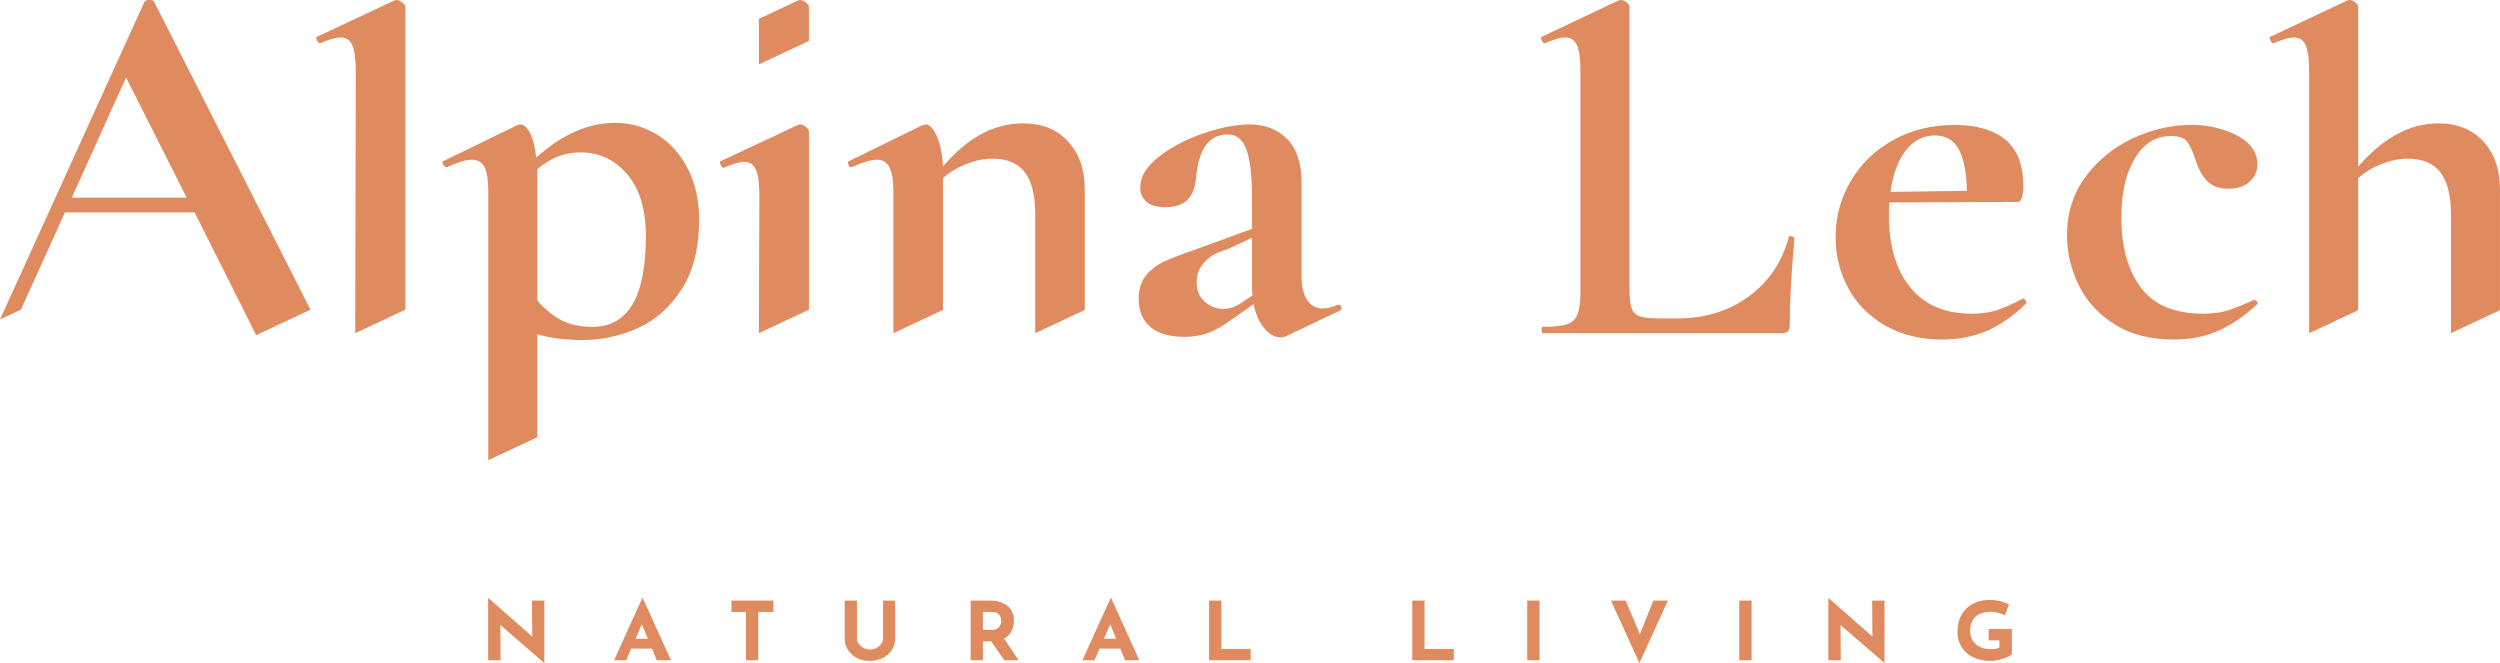 <?xml version="1.0" encoding="iso-8859-1"?>
<!-- Generator: Adobe Illustrator 23.0.2, SVG Export Plug-In . SVG Version: 6.00 Build 0)  -->
<svg version="1.1" id="Ebene_1" xmlns="http://www.w3.org/2000/svg" xmlns:xlink="http://www.w3.org/1999/xlink" x="0px" y="0px"
	 viewBox="0 0 294.078 77.995" style="enable-background:new 0 0 294.078 77.995;" xml:space="preserve">
<g>
	<path style="fill:#E08B5F;" d="M157.448,35.844c0.165,0,0.279,0.093,0.342,0.279c0.062,0.186,0.01,0.32-0.156,0.402l-6.387,3.039
		c-0.165,0.082-0.372,0.124-0.62,0.124c-0.662,0-1.293-0.351-1.891-1.054c-0.6-0.702-1.024-1.652-1.272-2.853l-2.667,1.861
		c-0.952,0.703-1.839,1.209-2.667,1.519c-0.827,0.309-1.757,0.465-2.79,0.465c-1.778,0-3.122-0.394-4.03-1.179
		c-0.911-0.785-1.365-1.881-1.365-3.286c0-1.116,0.268-2.016,0.806-2.698c0.537-0.681,1.21-1.219,2.016-1.612
		c0.807-0.391,1.933-0.837,3.379-1.332l1.551-0.559l5.581-2.046v-3.534c0-2.646-0.217-4.568-0.651-5.767
		c-0.435-1.199-1.169-1.798-2.202-1.798c-2.192,0-3.431,1.696-3.72,5.085c-0.124,1.24-0.487,2.129-1.086,2.667
		c-0.6,0.537-1.437,0.806-2.511,0.806c-1.034,0-1.789-0.217-2.264-0.651c-0.475-0.434-0.713-1.002-0.713-1.705
		c0-1.24,0.722-2.428,2.17-3.565c1.447-1.137,3.193-2.057,5.241-2.76c2.046-0.703,3.854-1.054,5.426-1.054
		c1.819,0,3.296,0.569,4.434,1.705c1.137,1.138,1.705,2.864,1.705,5.178v10.976c0,1.199,0.217,2.13,0.651,2.791
		c0.435,0.662,1.044,0.992,1.83,0.992c0.579,0,1.179-0.144,1.798-0.434H157.448z M147.34,34.727
		c-0.041-0.164-0.062-0.434-0.062-0.806v-5.953l-2.667,1.24c-0.124,0.041-0.537,0.197-1.24,0.465
		c-0.703,0.269-1.313,0.713-1.829,1.333c-0.518,0.62-0.775,1.344-0.775,2.17c0,0.992,0.32,1.767,0.961,2.325
		c0.64,0.558,1.373,0.837,2.201,0.837c0.661,0,1.343-0.226,2.047-0.681L147.34,34.727z"/>
	<path style="fill:#E08B5F;" d="M238.001,35.1c0.082,0,0.175,0.083,0.279,0.248c0.103,0.165,0.114,0.29,0.031,0.372
		c-1.53,1.488-3.08,2.564-4.651,3.225s-3.286,0.992-5.146,0.992c-2.605,0-4.859-0.548-6.76-1.643
		c-1.902-1.095-3.348-2.563-4.341-4.404c-0.992-1.838-1.488-3.834-1.488-5.984c0-2.398,0.598-4.61,1.798-6.636
		c1.198-2.026,2.863-3.628,4.992-4.806c2.128-1.179,4.537-1.768,7.225-1.768c2.562,0,4.546,0.58,5.953,1.737
		c1.405,1.158,2.108,2.957,2.108,5.395c0,1.281-0.227,1.923-0.682,1.923l-15.069,0.062c-0.042,0.29-0.062,0.766-0.062,1.426
		c0,3.638,0.837,6.491,2.511,8.557c1.674,2.068,4.082,3.102,7.225,3.102c1.116,0,2.067-0.124,2.852-0.373
		c0.785-0.248,1.819-0.702,3.102-1.364L238.001,35.1z M224.173,17.705c-0.911,1.178-1.51,2.801-1.798,4.867l8.991-0.124
		c-0.041-2.108-0.351-3.72-0.93-4.836c-0.58-1.117-1.53-1.675-2.853-1.675C226.219,15.937,225.081,16.526,224.173,17.705z"/>
	<path style="fill:#E08B5F;" d="M248.761,38.169c-1.882-1.178-3.286-2.707-4.218-4.588c-0.93-1.882-1.395-3.855-1.395-5.923
		c0-2.604,0.723-4.888,2.17-6.852s3.296-3.474,5.551-4.527c2.253-1.054,4.557-1.582,6.914-1.582c1.984,0,3.773,0.414,5.365,1.24
		c1.591,0.827,2.387,1.964,2.387,3.411c0,0.786-0.3,1.458-0.899,2.016c-0.6,0.558-1.437,0.837-2.511,0.837
		c-0.993,0-1.779-0.257-2.358-0.775c-0.579-0.516-1.053-1.312-1.425-2.388c-0.373-1.156-0.735-1.953-1.086-2.387
		c-0.351-0.435-0.983-0.651-1.891-0.651c-1.778,0-3.193,0.878-4.248,2.635c-1.054,1.757-1.581,4.082-1.581,6.976
		c0,3.432,0.765,6.171,2.294,8.217s3.969,3.07,7.318,3.07c1.116,0,2.077-0.124,2.884-0.373c0.806-0.248,1.829-0.661,3.069-1.239
		h0.062c0.124,0,0.238,0.062,0.342,0.186c0.103,0.123,0.114,0.227,0.03,0.309c-1.529,1.406-3.059,2.449-4.589,3.132
		c-1.53,0.682-3.286,1.023-5.271,1.023C252.947,39.936,250.642,39.348,248.761,38.169z"/>
	<path style="fill:#E08B5F;" d="M210.933,27.875c-0.104-0.062-0.197-0.093-0.279-0.093c-0.165,0-0.249,0.041-0.249,0.124
		c-0.785,2.936-2.356,5.261-4.713,6.976c-2.356,1.716-5.146,2.574-8.371,2.574h-2.109c-1.075,0-1.85-0.083-2.325-0.249
		c-0.476-0.164-0.797-0.486-0.961-0.961c-0.165-0.475-0.248-1.249-0.248-2.325V0.806c0-0.164-0.115-0.341-0.342-0.527
		S190.892,0,190.685,0l-0.31,0.062l-9.054,4.279c-0.082,0.041-0.071,0.176,0.031,0.403s0.216,0.341,0.341,0.341h0.063
		c0.992-0.454,1.777-0.682,2.356-0.682c0.661,0,1.126,0.31,1.395,0.93c0.268,0.621,0.403,1.655,0.403,3.102v26.287
		c-0.03,0.958-0.136,1.703-0.327,2.207c-0.228,0.6-0.641,1.004-1.24,1.209c-0.6,0.208-1.561,0.31-2.883,0.31
		c-0.083,0-0.124,0.124-0.124,0.372c0,0.249,0.041,0.372,0.124,0.372h28.139c0.33,0,0.568-0.071,0.713-0.216
		c0.145-0.145,0.217-0.382,0.217-0.714c0-2.728,0.186-6.139,0.558-10.232C211.087,27.989,211.035,27.936,210.933,27.875z"/>
	<path style="fill:#E08B5F;" d="M120.565,20.278c0.806,1.076,1.209,2.728,1.209,4.962v13.953l5.829-2.736V22.262
		c0-2.314-0.651-4.185-1.953-5.612s-3.07-2.14-5.302-2.14c-3.432,0-6.573,1.696-9.426,5.086c-0.083-1.529-0.332-2.739-0.744-3.628
		c-0.414-0.889-0.848-1.333-1.303-1.333c-0.041,0-0.186,0.042-0.434,0.124l-8.62,4.216c-0.083,0.042-0.093,0.165-0.031,0.372
		c0.063,0.208,0.156,0.31,0.28,0.31h0.123c1.281-0.579,2.273-0.868,2.977-0.868c0.661,0,1.147,0.301,1.457,0.9
		c0.31,0.599,0.465,1.54,0.465,2.821v16.681l5.83-2.737V20.96c0.784-0.702,1.705-1.261,2.76-1.674
		c1.053-0.413,2.077-0.621,3.069-0.621C118.488,18.665,119.758,19.204,120.565,20.278z"/>
	<path style="fill:#E08B5F;" d="M80.874,19.782c-0.909-1.737-2.119-3.059-3.627-3.969c-1.51-0.909-3.132-1.365-4.869-1.365
		c-3.184,0-6.284,1.365-9.301,4.093c-0.124-1.199-0.362-2.15-0.714-2.853c-0.351-0.703-0.734-1.054-1.147-1.054
		c-0.123,0-0.227,0.022-0.309,0.062L52.1,18.976c-0.082,0.042-0.071,0.165,0.031,0.372c0.103,0.208,0.216,0.31,0.341,0.31h0.124
		c1.24-0.579,2.19-0.868,2.852-0.868c0.745,0,1.261,0.29,1.551,0.868c0.289,0.58,0.434,1.53,0.434,2.853v31.626L63.2,51.43V39.316
		c1.529,0.454,3.307,0.682,5.334,0.682c2.232,0,4.393-0.465,6.48-1.396c2.087-0.93,3.814-2.459,5.179-4.588
		c1.364-2.128,2.046-4.847,2.046-8.155C82.238,23.545,81.783,21.518,80.874,19.782z M69.712,38.448c-1.448,0-2.667-0.257-3.66-0.775
		c-0.992-0.516-1.943-1.291-2.853-2.325V20.402v-0.496c1.529-1.323,3.225-1.984,5.086-1.984c2.191,0,4.02,0.859,5.488,2.574
		c1.466,1.716,2.201,4.145,2.201,7.287C75.975,34.893,73.886,38.448,69.712,38.448z"/>
	<path style="fill:#E08B5F;" d="M47.68,36.427V0.806c0-0.164-0.124-0.341-0.373-0.527C47.06,0.093,46.832,0,46.626,0l-0.249,0.062
		l-9.115,4.279c-0.083,0.041-0.072,0.176,0.03,0.403c0.103,0.227,0.217,0.341,0.342,0.341h0.062
		c1.033-0.454,1.819-0.682,2.356-0.682c0.661,0,1.126,0.31,1.395,0.93c0.269,0.621,0.403,1.655,0.403,3.102l-0.059,30.758
		L47.68,36.427z"/>
	<path style="fill:#E08B5F;" d="M292.125,16.651c-1.302-1.426-3.07-2.14-5.302-2.14c-3.349,0-6.491,1.696-9.426,5.086V0.806
		c0-0.164-0.115-0.341-0.342-0.527C276.828,0.093,276.611,0,276.404,0l-0.31,0.062l-9.054,4.279
		c-0.082,0.041-0.071,0.176,0.031,0.403c0.103,0.227,0.216,0.341,0.341,0.341h0.063c0.992-0.454,1.777-0.682,2.356-0.682
		c0.661,0,1.126,0.31,1.395,0.93c0.268,0.621,0.403,1.655,0.403,3.102v30.758l0,0l5.767-2.707V20.96
		c0.784-0.702,1.705-1.261,2.759-1.674c1.054-0.413,2.077-0.621,3.07-0.621c1.737,0,3.017,0.539,3.844,1.612
		c0.826,1.076,1.24,2.728,1.24,4.962v13.953l5.767-2.707V22.262C294.078,19.948,293.427,18.077,292.125,16.651z"/>
	<g>
		<path style="fill:#E08B5F;" d="M18.117,0.186C18.076,0.062,17.89,0,17.559,0c-0.29,0-0.476,0.062-0.558,0.186L0,37.581
			l2.458-1.154v0l5.18-11.437h15.256l7.243,14.434l6.385-2.997L18.117,0.186z M8.444,23.255l6.387-14.14l7.132,14.14H8.444z"/>
	</g>
	<path style="fill:#E08B5F;" d="M95.157,36.427V15.441c0-0.164-0.124-0.341-0.373-0.527c-0.248-0.186-0.475-0.279-0.681-0.279
		l-0.249,0.062l-9.115,4.279c-0.083,0.041-0.072,0.176,0.03,0.403c0.103,0.227,0.217,0.341,0.342,0.341h0.062
		c1.033-0.454,1.819-0.682,2.356-0.682c0.661,0,1.126,0.31,1.395,0.93c0.269,0.621,0.403,1.655,0.403,3.102l-0.059,16.123
		L95.157,36.427z"/>
	<path style="fill:#E08B5F;" d="M94.784,0.279C94.536,0.093,94.309,0,94.102,0l-0.249,0.062l-4.586,2.153v5.36l5.889-2.765V0.806
		C95.157,0.641,95.032,0.465,94.784,0.279z"/>
</g>
<g>
	<path style="fill:#E08B5F;" d="M64.029,70.648v7.309h-0.04l-5.132-4.437l0.03,4.151h-1.465v-7.299h0.059l5.123,4.504l-0.03-4.227
		H64.029z"/>
	<path style="fill:#E08B5F;" d="M76.686,76.296h-2.431l-0.598,1.374h-1.425l3.309-7.299h0.079l3.309,7.299h-1.674L76.686,76.296z
		 M76.208,75.133l-0.707-1.708l-0.738,1.708H76.208z"/>
	<path style="fill:#E08B5F;" d="M90.978,70.648v1.337h-1.784v5.686h-1.445v-5.686h-1.714v-1.337H90.978z"/>
	<path style="fill:#E08B5F;" d="M101.014,75.714c0.14,0.204,0.326,0.369,0.558,0.496s0.482,0.192,0.748,0.192
		c0.285,0,0.548-0.064,0.787-0.192c0.239-0.127,0.426-0.292,0.562-0.496c0.136-0.204,0.204-0.416,0.204-0.64v-4.427h1.425v4.456
		c0,0.503-0.133,0.956-0.398,1.359c-0.266,0.405-0.627,0.72-1.081,0.945c-0.455,0.226-0.956,0.339-1.5,0.339
		c-0.545,0-1.044-0.113-1.496-0.339c-0.452-0.226-0.809-0.54-1.071-0.945c-0.263-0.404-0.394-0.856-0.394-1.359v-4.456h1.445v4.427
		C100.805,75.298,100.874,75.51,101.014,75.714z"/>
	<path style="fill:#E08B5F;" d="M118.137,77.67l-1.545-2.232h-0.967v2.232h-1.445v-7.023h2.222c0.911,0,1.616,0.212,2.117,0.635
		c0.502,0.423,0.753,1,0.753,1.732c0,0.433-0.094,0.838-0.284,1.216c-0.189,0.378-0.479,0.676-0.872,0.892l1.704,2.547H118.137z
		 M115.625,74.101h1.026c0.393,0,0.678-0.11,0.858-0.328c0.18-0.219,0.269-0.457,0.269-0.711c0-0.255-0.077-0.498-0.229-0.73
		c-0.154-0.232-0.449-0.348-0.887-0.348h-1.037V74.101z"/>
	<path style="fill:#E08B5F;" d="M131.78,76.296h-2.431l-0.598,1.374h-1.425l3.309-7.299h0.079l3.309,7.299h-1.674L131.78,76.296z
		 M131.302,75.133l-0.707-1.708l-0.738,1.708H131.302z"/>
	<path style="fill:#E08B5F;" d="M143.67,70.648v5.687h3.449v1.336h-4.893v-7.023H143.67z"/>
	<path style="fill:#E08B5F;" d="M167.57,70.648v5.687h3.448v1.336h-4.893v-7.023H167.57z"/>
	<path style="fill:#E08B5F;" d="M181.094,70.648v7.023h-1.446v-7.023H181.094z"/>
	<path style="fill:#E08B5F;" d="M196.193,70.648l-3.349,7.348l-3.348-7.348h1.734l1.675,3.96l1.575-3.96H196.193z"/>
	<path style="fill:#E08B5F;" d="M206.039,70.648v7.023h-1.445v-7.023H206.039z"/>
	<path style="fill:#E08B5F;" d="M221.677,70.648v7.309h-0.04l-5.132-4.437l0.03,4.151h-1.465v-7.299h0.059l5.123,4.504l-0.03-4.227
		H221.677z"/>
	<path style="fill:#E08B5F;" d="M236.053,77.322c-0.289,0.124-0.608,0.226-0.957,0.305c-0.348,0.08-0.666,0.119-0.952,0.119
		c-0.778,0-1.46-0.145-2.048-0.434c-0.587-0.29-1.041-0.691-1.36-1.203c-0.318-0.511-0.478-1.095-0.478-1.751
		c0-0.82,0.17-1.515,0.508-2.084s0.794-0.996,1.366-1.279c0.571-0.284,1.203-0.424,1.894-0.424c0.444,0,0.863,0.048,1.256,0.143
		c0.391,0.095,0.738,0.219,1.036,0.372l-0.468,1.288c-0.192-0.101-0.456-0.196-0.792-0.282c-0.336-0.085-0.616-0.128-0.842-0.128
		c-0.797,0-1.407,0.19-1.829,0.573c-0.423,0.382-0.634,0.948-0.634,1.698c0,0.433,0.104,0.81,0.309,1.132
		c0.207,0.321,0.493,0.567,0.862,0.739c0.369,0.172,0.789,0.258,1.261,0.258c0.452,0,0.787-0.061,1.007-0.181v-0.85h-1.265v-1.336
		h2.731v2.967C236.543,77.079,236.342,77.198,236.053,77.322z"/>
</g>
<g>
</g>
<g>
</g>
<g>
</g>
<g>
</g>
<g>
</g>
<g>
</g>
</svg>
